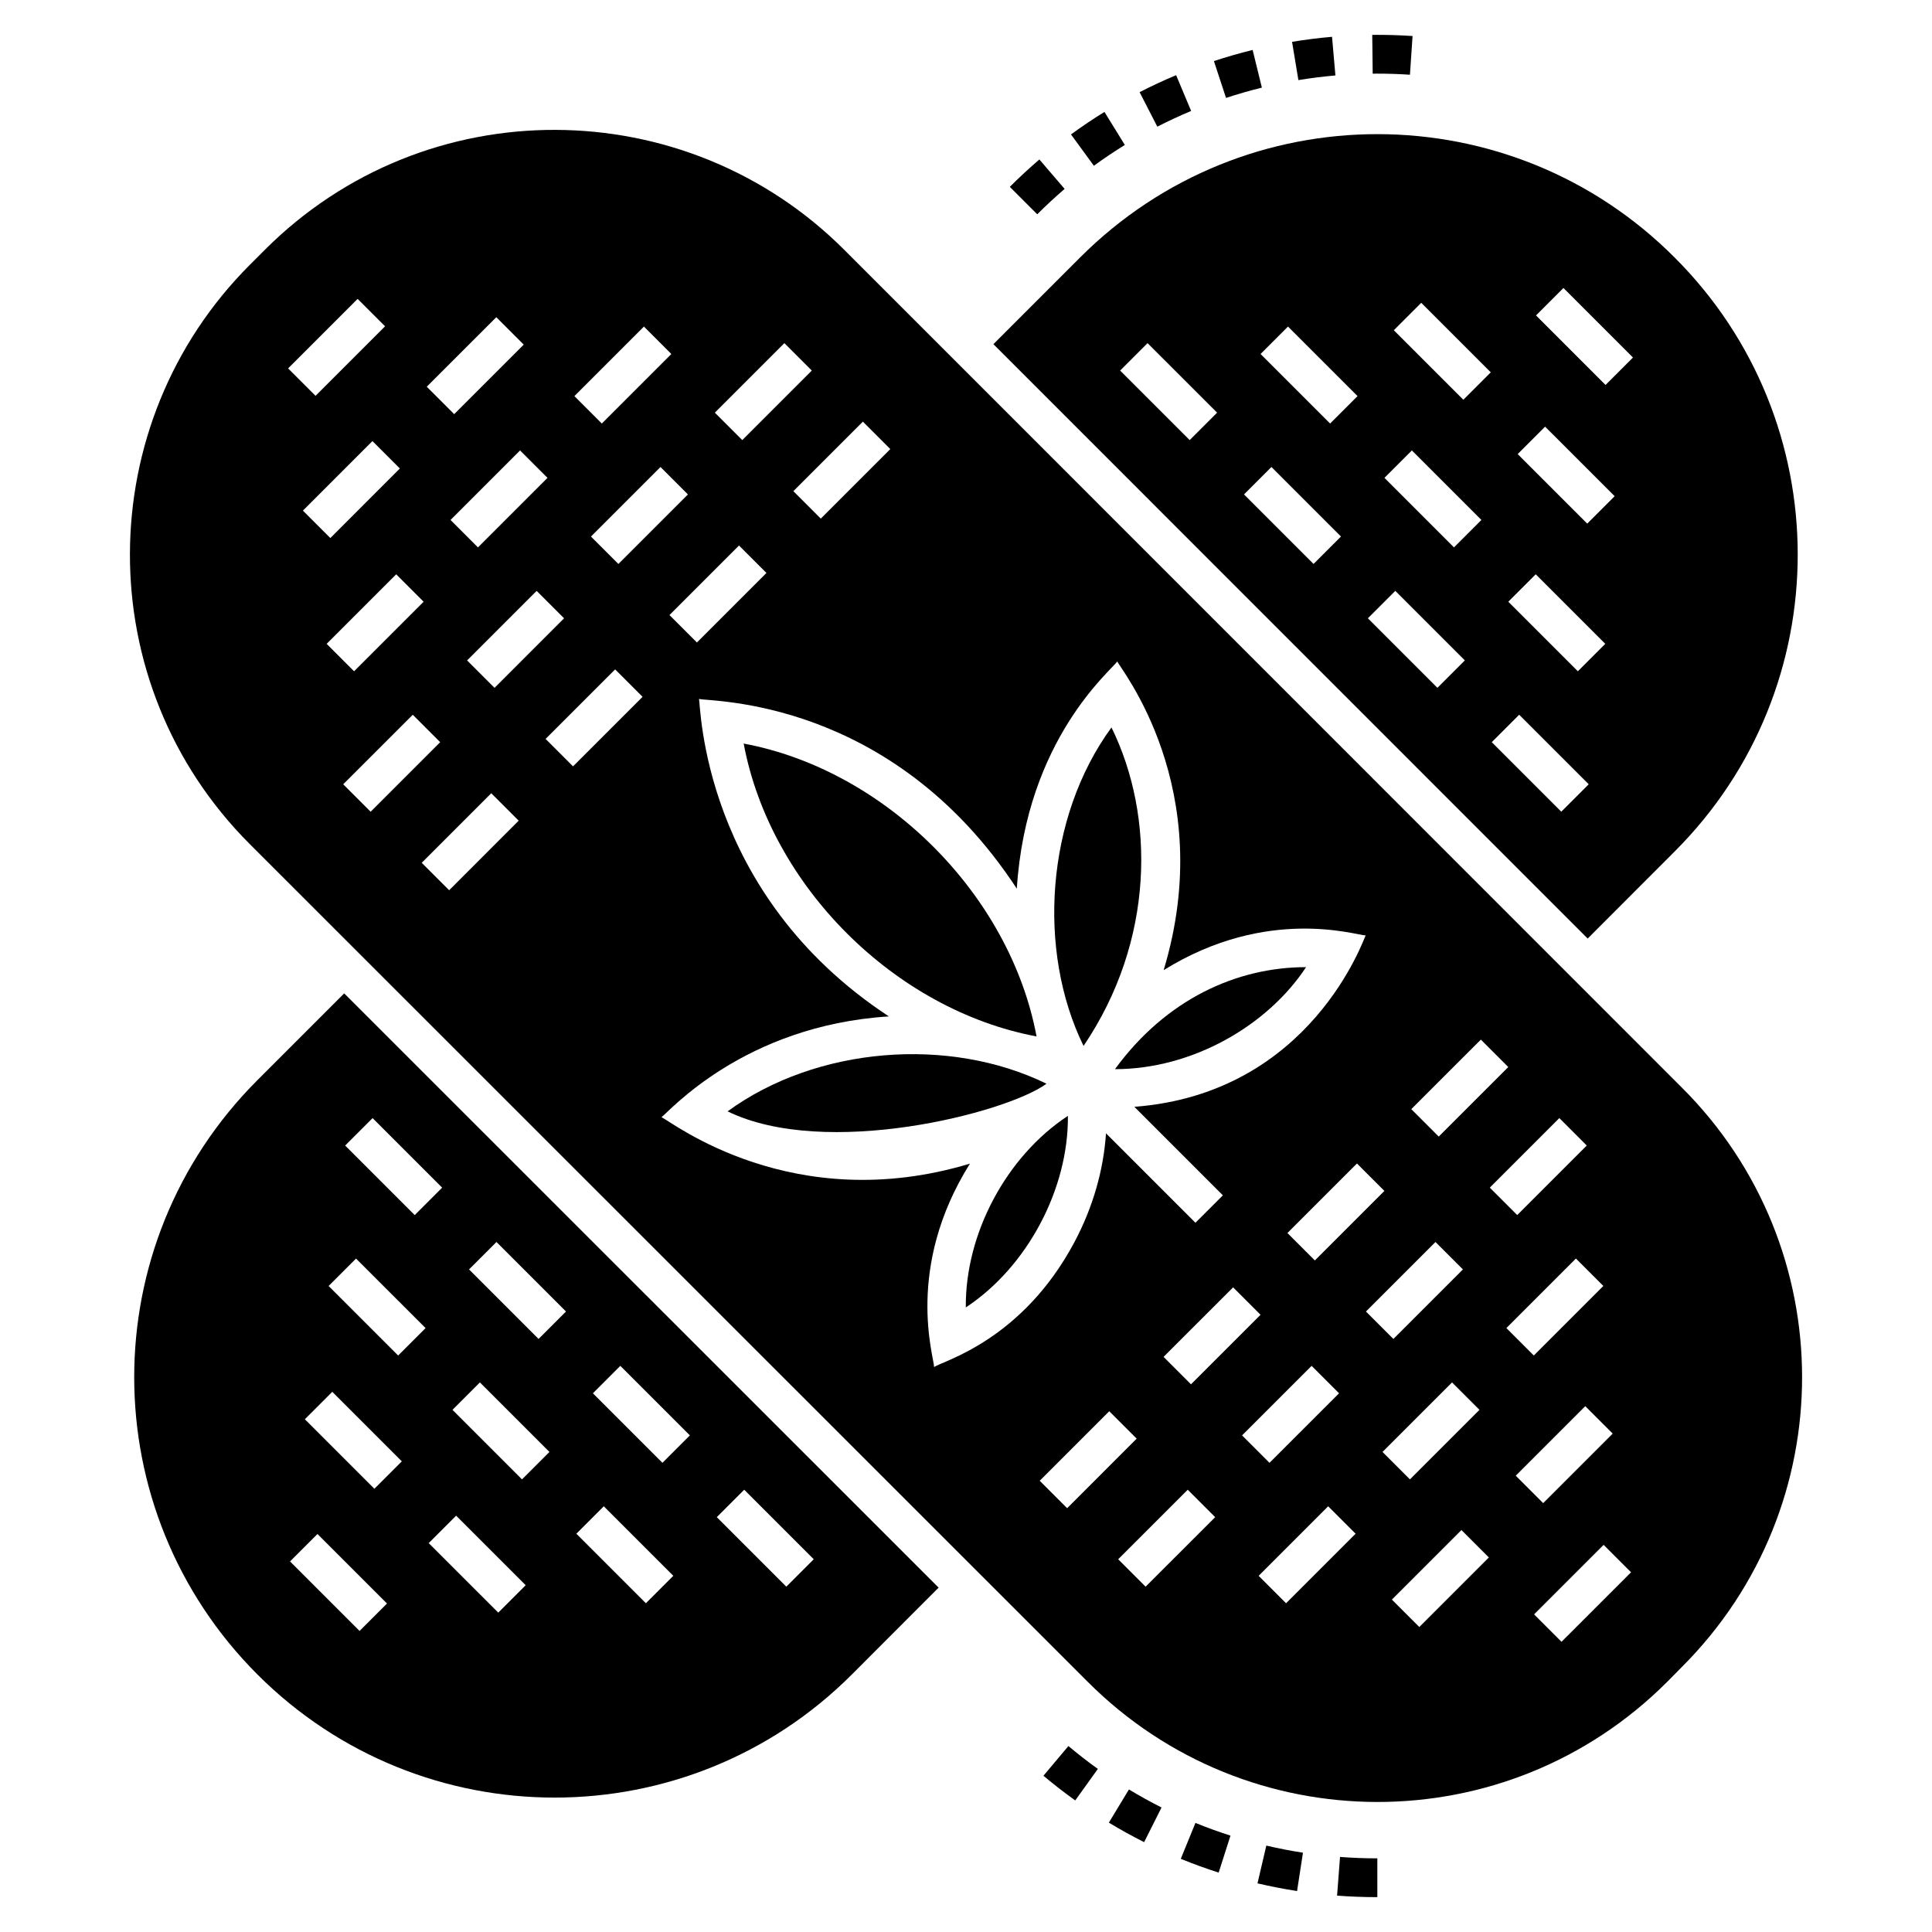 <?xml version="1.0" encoding="UTF-8"?>
<!-- Uploaded to: ICON Repo, www.svgrepo.com, Generator: ICON Repo Mixer Tools -->
<svg fill="#000000" width="800px" height="800px" version="1.1" viewBox="144 144 512 512" xmlns="http://www.w3.org/2000/svg">
 <g>
  <path d="m477.25 643.11c3.481 0.812 7.008 1.496 10.484 2.035l1.566-10.16c-3.219-0.496-6.484-1.129-9.711-1.883z"/>
  <path d="m437.86 627.02c3.043 1.844 6.184 3.582 9.344 5.168l4.617-9.184c-2.918-1.469-5.824-3.078-8.641-4.781z"/>
  <path d="m420.52 614.59c2.731 2.293 5.562 4.492 8.426 6.547l5.996-8.355c-2.652-1.902-5.277-3.941-7.801-6.066z"/>
  <path d="m456.92 636.61c3.273 1.34 6.652 2.566 10.039 3.648l3.133-9.797c-3.133-1-6.262-2.137-9.289-3.371z"/>
  <path d="m498.34 646.36c3.523 0.27 7.113 0.402 10.668 0.402v-10.281c-3.293 0-6.621-0.125-9.887-0.375z"/>
  <path d="m450.7 177.57c2.91-1.492 5.93-2.894 8.961-4.168l-3.977-9.484c-3.277 1.375-6.531 2.891-9.676 4.504z"/>
  <path d="m433.89 187.93c2.656-1.941 5.418-3.797 8.203-5.516l-5.402-8.75c-3.012 1.855-5.996 3.863-8.867 5.961z"/>
  <path d="m418.88 200.79c2.305-2.305 4.75-4.57 7.258-6.727l-6.695-7.801c-2.711 2.328-5.344 4.766-7.832 7.258z"/>
  <path d="m488.09 165.23c3.223-0.535 6.523-0.949 9.809-1.234l-0.895-10.242c-3.543 0.305-7.109 0.754-10.594 1.332z"/>
  <path d="m468.91 169.95c3.117-1.027 6.316-1.941 9.5-2.727l-2.449-9.984c-3.445 0.848-6.894 1.836-10.262 2.945z"/>
  <path d="m507.78 163.52 1.246-0.004c2.875 0 5.754 0.094 8.625 0.289l0.691-10.258c-3.102-0.207-6.211-0.312-9.289-0.312l-1.395 0.004z"/>
  <path d="m212.23 430.24c-43.688 43.688-43.414 114.1 0 157.52 43.512 43.512 114.04 43.477 157.52 0l22.992-23.023-157.53-157.48zm27.059 145.98-18.426-18.426 7.269-7.269 18.426 18.426zm3.926-37.68-18.426-18.426 7.269-7.269 18.426 18.426zm6.297-35.312-18.43-18.426 7.269-7.269 18.43 18.426zm26.531 68.137-18.43-18.426 7.269-7.269 18.43 18.426zm65.18-32.574 18.426 18.426-7.269 7.269-18.426-18.426zm-32.828-32.824 18.426 18.426-7.269 7.269-18.426-18.426zm-4.387 37.215 18.426 18.426-7.269 7.269-18.426-18.426zm-28.438-70.043 18.426 18.426-7.269 7.269-18.426-18.426zm-4.391 37.219 18.426 18.426-7.269 7.269-18.426-18.426zm-28.438-70.047 18.43 18.43-7.269 7.269-18.43-18.43z"/>
  <path d="m587.77 369.68c43.617-43.508 43.441-114.13 0-157.46-43.301-43.406-113.8-43.715-157.52 0l-22.988 22.988 157.49 157.52zm-29.441-149.36 18.426 18.43-7.269 7.269-18.426-18.43zm-4.859 36.75 18.43 18.426-7.269 7.269-18.43-18.426zm-2.484 39.121 18.43 18.43-7.269 7.269-18.43-18.43zm-91.707-35.562-18.43-18.426 7.269-7.269 18.43 18.426zm32.824 32.824-18.426-18.426 7.269-7.269 18.426 18.426zm4.391-37.215-18.43-18.426 7.269-7.269 18.43 18.426zm28.438 70.043-18.43-18.43 7.269-7.269 18.43 18.43zm4.387-37.219-18.426-18.426 7.269-7.269 18.426 18.426zm2.484-39.121-18.426-18.426 7.269-7.269 18.426 18.426zm7.527 90.738 7.269-7.269 18.426 18.426-7.269 7.269z"/>
  <path d="m399.95 490.48c16.246-10.695 27.23-31.34 27.055-50.762-16.316 10.73-27.246 31.234-27.055 50.762z"/>
  <path d="m336.82 438.52c25.938 12.684 73.805 0.5 84.516-7.32-25.789-12.625-60.961-9.863-84.516 7.32z"/>
  <path d="m438.55 336.78c-17.461 23.906-19.738 59.223-7.398 84.402 18.879-27.902 18.969-60.902 7.398-84.402z"/>
  <path d="m341.08 341.05c7.066 37.777 40.141 70.598 77.617 77.617-7.031-37.652-40.102-70.609-77.617-77.617z"/>
  <path d="m439.48 427.34c20.375 0 40.363-11.426 50.641-27.035-18.359 0-37.113 8.496-50.641 27.035z"/>
  <path d="m367.74 210.21c-42.07-42.074-110.86-42.699-153.56 0l-3.957 3.957c-42.074 42.074-42.699 110.86 0 153.56l222.04 221.98c42.367 42.367 111.03 42.531 153.56 0l3.906-3.957c42.586-42.586 42.332-111.28 0-153.51zm168.7 209.3 7.269 7.269-18.43 18.426-7.269-7.269zm-163.77-163.77 7.269 7.269-18.426 18.426-7.269-7.269zm-20.805-20.805 7.269 7.269-18.426 18.426-7.269-7.269zm-4.754 60.902-18.426 18.426-7.269-7.269 18.426-18.426zm-39.23-2.379-7.269-7.269 18.426-18.426 7.269 7.269zm6.766-62.914 7.269 7.269-18.426 18.426-7.269-7.269zm-21.164 77.312-18.426 18.43-7.269-7.269 18.426-18.43zm-22.82-18.789-7.269-7.269 18.426-18.426 7.269 7.269zm4.863-61.008 7.269 7.269-18.43 18.426-7.269-7.269zm-36.75-4.856 7.269 7.269-18.426 18.426-7.269-7.269zm3.922 37.684 7.269 7.269-18.426 18.43-7.269-7.269zm6.297 35.309 7.269 7.269-18.43 18.43-7.269-7.269zm-14.039 55.648 18.43-18.426 7.269 7.269-18.43 18.426zm28.074 28.074-7.269-7.269 18.426-18.43 7.269 7.269zm32.828-32.828-7.269-7.269 18.43-18.426 7.269 7.269zm95.68 159.18c0.039-2.535-7.875-26.168 9.508-53.898-46.957 14.16-78.961-11.012-81.742-12.316 1.77-1.148 21.609-24.266 60.258-26.695-49.797-32.711-49.852-82.824-50.32-84.145 2.508 0.828 50.852-0.637 84.223 50.289 2.547-39.723 25.121-57.875 26.617-60.227 0.578 1.641 26.879 33.605 12.297 81.82 27.547-17.098 51.176-9.172 53.543-9.203-0.434 0.535-14.316 41.859-61.305 45.422l23.457 23.457-7.269 7.269-23.703-23.703c-0.641 9.707-3.453 19.617-8.391 28.883-13.824 25.914-34.531 31.336-37.172 33.047zm119.34-46.664-18.426 18.426-7.269-7.269 18.426-18.426zm-32.82 32.824-18.43 18.426-7.269-7.269 18.43-18.426zm-51.254 51.258-7.269-7.269 18.426-18.43 7.269 7.269zm20.797 20.801-7.269-7.269 18.43-18.426 7.269 7.269zm43.992-58.523 7.269 7.269-18.43 18.426-7.269-7.269zm-6.769 62.914-7.269-7.269 18.426-18.426 7.269 7.269zm21.168-77.312 18.426-18.426 7.269 7.269-18.426 18.426zm22.816 18.789 7.269 7.269-18.43 18.426-7.269-7.269zm-8.676 64.82-7.269-7.269 18.43-18.43 7.269 7.269zm37.109-134.87 7.269 7.269-18.43 18.43-7.269-7.269zm4.391 37.219 7.269 7.269-18.426 18.426-7.269-7.269zm2.484 39.125 7.269 7.269-18.426 18.426-7.269-7.269zm-6.301 62.445-7.269-7.269 18.43-18.426 7.269 7.269z"/>
 </g>
</svg>